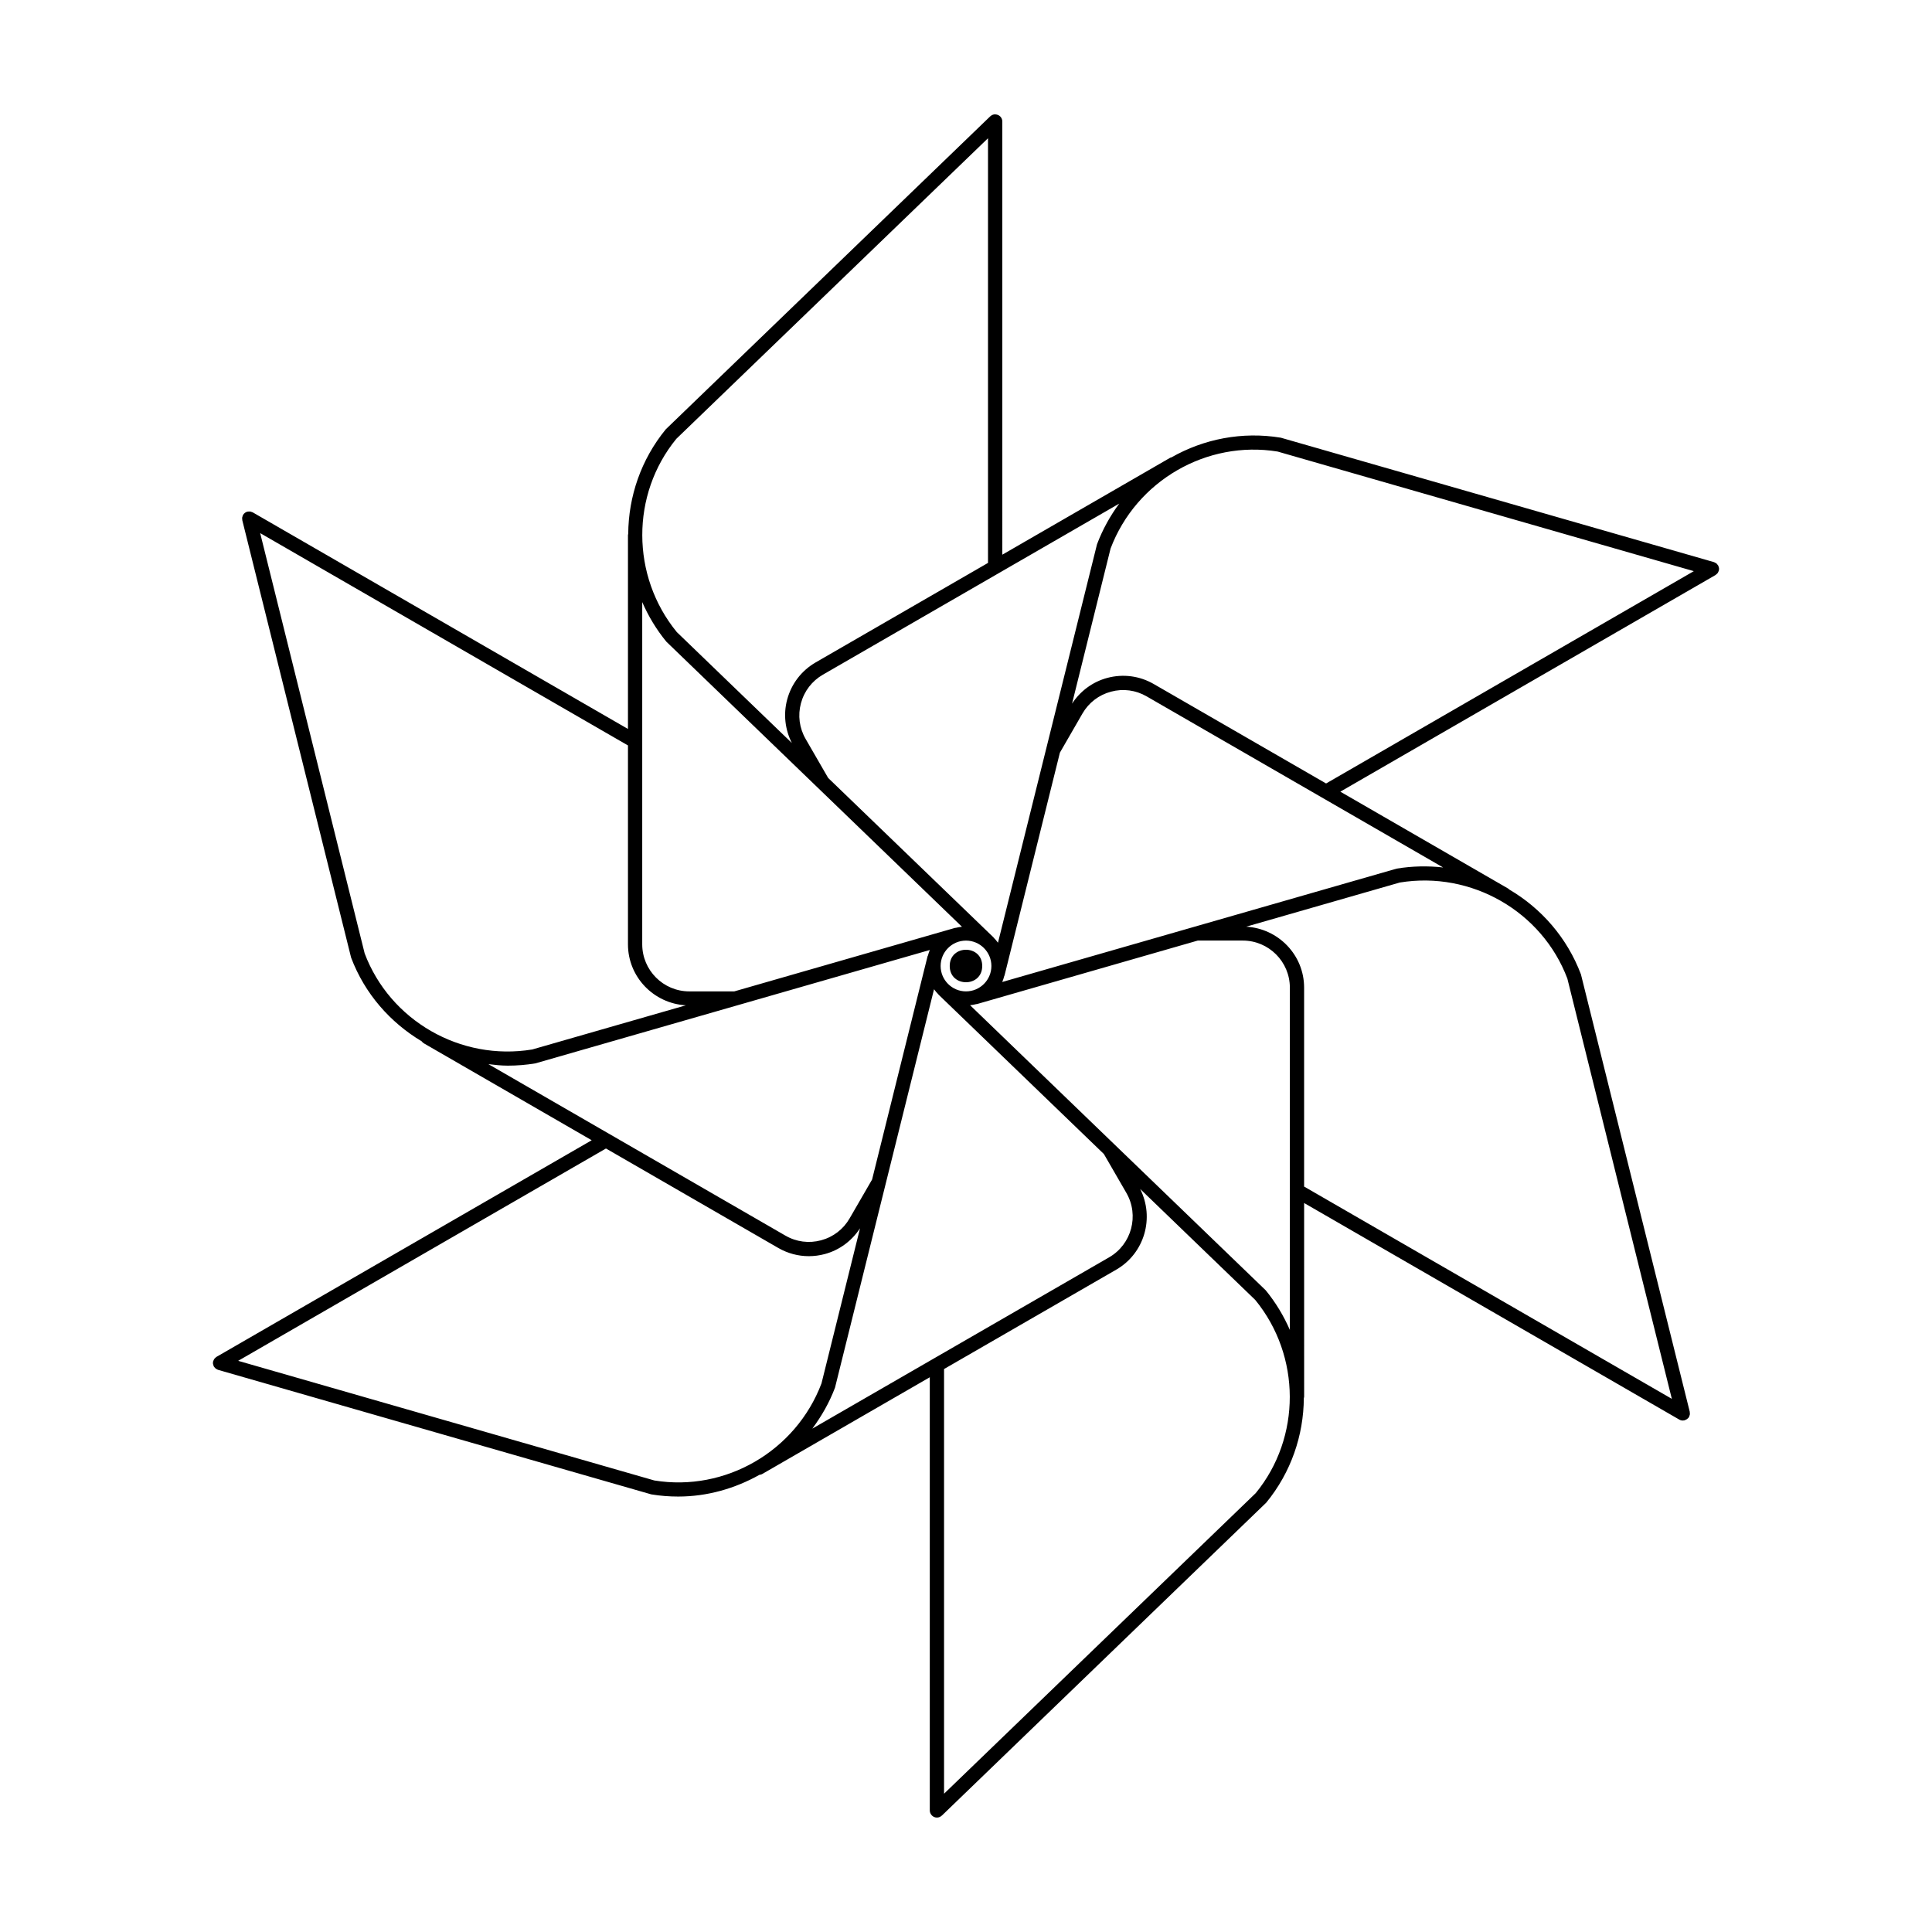 <?xml version="1.0" encoding="UTF-8"?>
<!-- Uploaded to: SVG Repo, www.svgrepo.com, Generator: SVG Repo Mixer Tools -->
<svg fill="#000000" width="800px" height="800px" version="1.1" viewBox="144 144 512 512" xmlns="http://www.w3.org/2000/svg">
 <g>
  <path d="m404.3 400c0 5.742-8.613 5.742-8.613 0 0-5.742 8.613-5.742 8.613 0"/>
  <path d="m599.32 293.85v-0.02c-0.039-0.07-0.105-0.109-0.156-0.172-0.102-0.133-0.195-0.273-0.332-0.371-0.082-0.066-0.176-0.098-0.277-0.141-0.117-0.066-0.215-0.141-0.352-0.18l-114.78-32.973c-10.262-1.688-20.43 0.348-28.988 5.219-0.117 0.039-0.238 0.051-0.344 0.109l-44.465 25.676-0.004-114.81c0-0.504-0.195-0.945-0.523-1.289 0-0.004 0-0.02-0.012-0.023 0-0.004 0 0-0.012-0.004-0.324-0.332-0.777-0.535-1.281-0.555-0.012 0-0.031-0.012-0.039-0.012-0.012 0-0.02-0.004-0.031-0.004-0.504 0-0.945 0.203-1.289 0.523 0 0.004-0.02 0.004-0.02 0.012l-85.969 82.926c-6.586 8.031-9.891 17.852-9.961 27.715-0.02 0.117-0.07 0.227-0.07 0.352v51.352l-99.434-57.398c-0.082-0.051-0.176-0.055-0.266-0.09-0.137-0.055-0.266-0.117-0.414-0.137-0.105-0.016-0.215 0.012-0.324 0.016-0.137 0.004-0.266-0.02-0.395 0.016-0.516 0.125-0.918 0.453-1.168 0.871 0 0.012-0.012 0.016-0.012 0.02-0.059 0.102-0.07 0.207-0.105 0.312-0.039 0.121-0.102 0.238-0.117 0.367-0.031 0.168 0 0.328 0.02 0.492 0.012 0.082-0.012 0.152 0.012 0.23l28.832 115.89c3.613 9.578 10.363 17.195 18.707 22.188 0.156 0.215 0.344 0.406 0.59 0.543l44.465 25.676-99.43 57.402c-0.145 0.086-0.246 0.203-0.352 0.312-0.059 0.055-0.125 0.098-0.176 0.156-0.125 0.16-0.207 0.344-0.277 0.527-0.02 0.047-0.051 0.074-0.07 0.117v0.012c-0.07 0.238-0.09 0.484-0.059 0.73v0.012c0.012 0.074 0.051 0.141 0.07 0.211 0.039 0.168 0.082 0.336 0.168 0.488v0.02c0.02 0.023 0.051 0.035 0.059 0.059 0.145 0.223 0.332 0.402 0.559 0.555 0.09 0.051 0.168 0.09 0.246 0.125 0.09 0.039 0.156 0.105 0.258 0.125l114.79 32.996c2.394 0.395 4.769 0.578 7.133 0.578 7.664 0 15.023-2.109 21.539-5.758 0.227-0.035 0.453-0.059 0.66-0.176l44.477-25.68v114.8c0 0.504 0.207 0.945 0.523 1.289 0.012 0.004 0.012 0.02 0.012 0.023 0.012 0.004 0.012 0.004 0.02 0.012 0.168 0.176 0.371 0.316 0.609 0.418 0.227 0.102 0.484 0.145 0.73 0.145 0.504 0 0.953-0.203 1.289-0.523 0.012-0.004 0.02-0.004 0.031-0.012l85.953-82.922c6.586-8.031 9.898-17.852 9.961-27.715 0.031-0.121 0.082-0.23 0.082-0.359l-0.004-51.332 99.418 57.395c0.297 0.168 0.621 0.25 0.945 0.25 0.145 0 0.309-0.02 0.453-0.055 0.117-0.031 0.207-0.102 0.316-0.145 0.082-0.039 0.156-0.066 0.227-0.109 0.258-0.16 0.484-0.359 0.629-0.613 0-0.004 0.012-0.012 0.012-0.016 0.059-0.102 0.07-0.207 0.105-0.309 0.039-0.125 0.105-0.242 0.117-0.371 0.031-0.168 0-0.324-0.02-0.488-0.012-0.082 0.012-0.156-0.012-0.238l-28.832-115.9c-3.664-9.707-10.5-17.492-19-22.484-0.09-0.086-0.168-0.18-0.289-0.25l-44.477-25.676 99.41-57.402c0.125-0.07 0.207-0.176 0.309-0.266 0.082-0.07 0.168-0.121 0.238-0.207 0.117-0.145 0.188-0.316 0.258-0.492 0.02-0.055 0.059-0.098 0.082-0.152v-0.012c0.07-0.238 0.09-0.484 0.059-0.727v-0.016c-0.012-0.082-0.059-0.145-0.07-0.227-0.051-0.152-0.082-0.316-0.168-0.461zm-158.71-16.391c-2.402 3.254-4.41 6.852-5.894 10.797l-26.242 105.58c-0.344-0.48-0.719-0.934-1.145-1.344-0.012-0.016-0.012-0.047-0.02-0.059l-43.836-42.266-5.965-10.324c-1.672-2.891-2.117-6.258-1.25-9.477 0.867-3.219 2.934-5.906 5.812-7.566zm-33.879 122.54c0 3.707-3.023 6.727-6.731 6.727s-6.723-3.019-6.723-6.727c0-3.707 3.012-6.731 6.723-6.731 3.707 0 6.731 3.023 6.731 6.731zm-83.512-139.69 82.613-79.672v112.54l-45.648 26.355c-3.758 2.172-6.453 5.668-7.578 9.863-1.043 3.891-0.559 7.93 1.238 11.504l-30.484-29.391c-12.176-14.883-12.176-36.48-0.141-51.195zm-9.023 43.246c1.613 3.703 3.727 7.246 6.398 10.5l78.336 75.543c-0.551 0.059-1.082 0.141-1.602 0.281-0.07 0.016-0.145-0.004-0.227 0.02l-58.508 16.828h-11.926c-6.879 0-12.469-5.598-12.469-12.48v-90.691zm-73.559 93.094-27.688-111.37 97.469 56.27v52.699c0 8.656 6.82 15.688 15.352 16.168l-40.727 11.707c-19.027 3.129-37.695-7.688-44.406-25.473zm32.801 29.363c1.703 0.203 3.406 0.395 5.144 0.395 2.414 0 4.84-0.195 7.281-0.598l104.55-30.051c-0.207 0.465-0.352 0.953-0.492 1.457-0.039 0.086-0.102 0.152-0.117 0.246l-14.691 59.129-5.953 10.289c-1.664 2.887-4.348 4.953-7.566 5.812-3.231 0.867-6.574 0.43-9.465-1.246zm43.98 110.33-110.3-31.707 97.469-56.27 45.66 26.355c2.5 1.441 5.285 2.18 8.098 2.18 1.406 0 2.836-0.188 4.231-0.559 3.894-1.047 7.144-3.481 9.34-6.828l-10.211 41.102c-6.809 17.996-25.512 28.785-44.281 25.727zm41.852-13.738c2.438-3.273 4.516-6.883 6.019-10.867l26.242-105.58c0.344 0.48 0.719 0.938 1.145 1.352 0.012 0.016 0.012 0.035 0.02 0.051l43.848 42.27 5.965 10.316c3.438 5.961 1.387 13.609-4.566 17.051zm117.52 17.082-82.605 79.664v-112.54l45.648-26.348c7.488-4.324 10.168-13.738 6.328-21.367l30.484 29.391c12.191 14.883 12.191 36.48 0.145 51.199zm9.035-43.242c-1.613-3.703-3.738-7.25-6.402-10.508l-78.34-75.543c0.551-0.059 1.094-0.141 1.613-0.289 0.07-0.012 0.137 0.004 0.207-0.016l58.516-16.828h11.926c6.879 0 12.48 5.594 12.48 12.469zm73.543-93.105 27.688 111.37-97.453-56.258v-52.715c0-8.652-6.82-15.672-15.359-16.156l40.719-11.703c18.98-3.109 37.695 7.672 44.406 25.461zm-32.922-29.449c-4.027-0.453-8.148-0.387-12.309 0.301l-104.53 30.047c0.227-0.516 0.383-1.047 0.527-1.594 0.012-0.047 0.059-0.066 0.07-0.109l14.68-59.078 5.965-10.344c1.664-2.887 4.348-4.953 7.566-5.812 3.231-0.875 6.586-0.418 9.465 1.25zm-31.02-22.262-45.66-26.348c-3.758-2.176-8.137-2.746-12.328-1.629-3.883 1.043-7.144 3.477-9.332 6.82l10.203-41.09c6.801-18 25.508-28.762 44.27-25.715l110.3 31.695z"/>
 </g>
</svg>